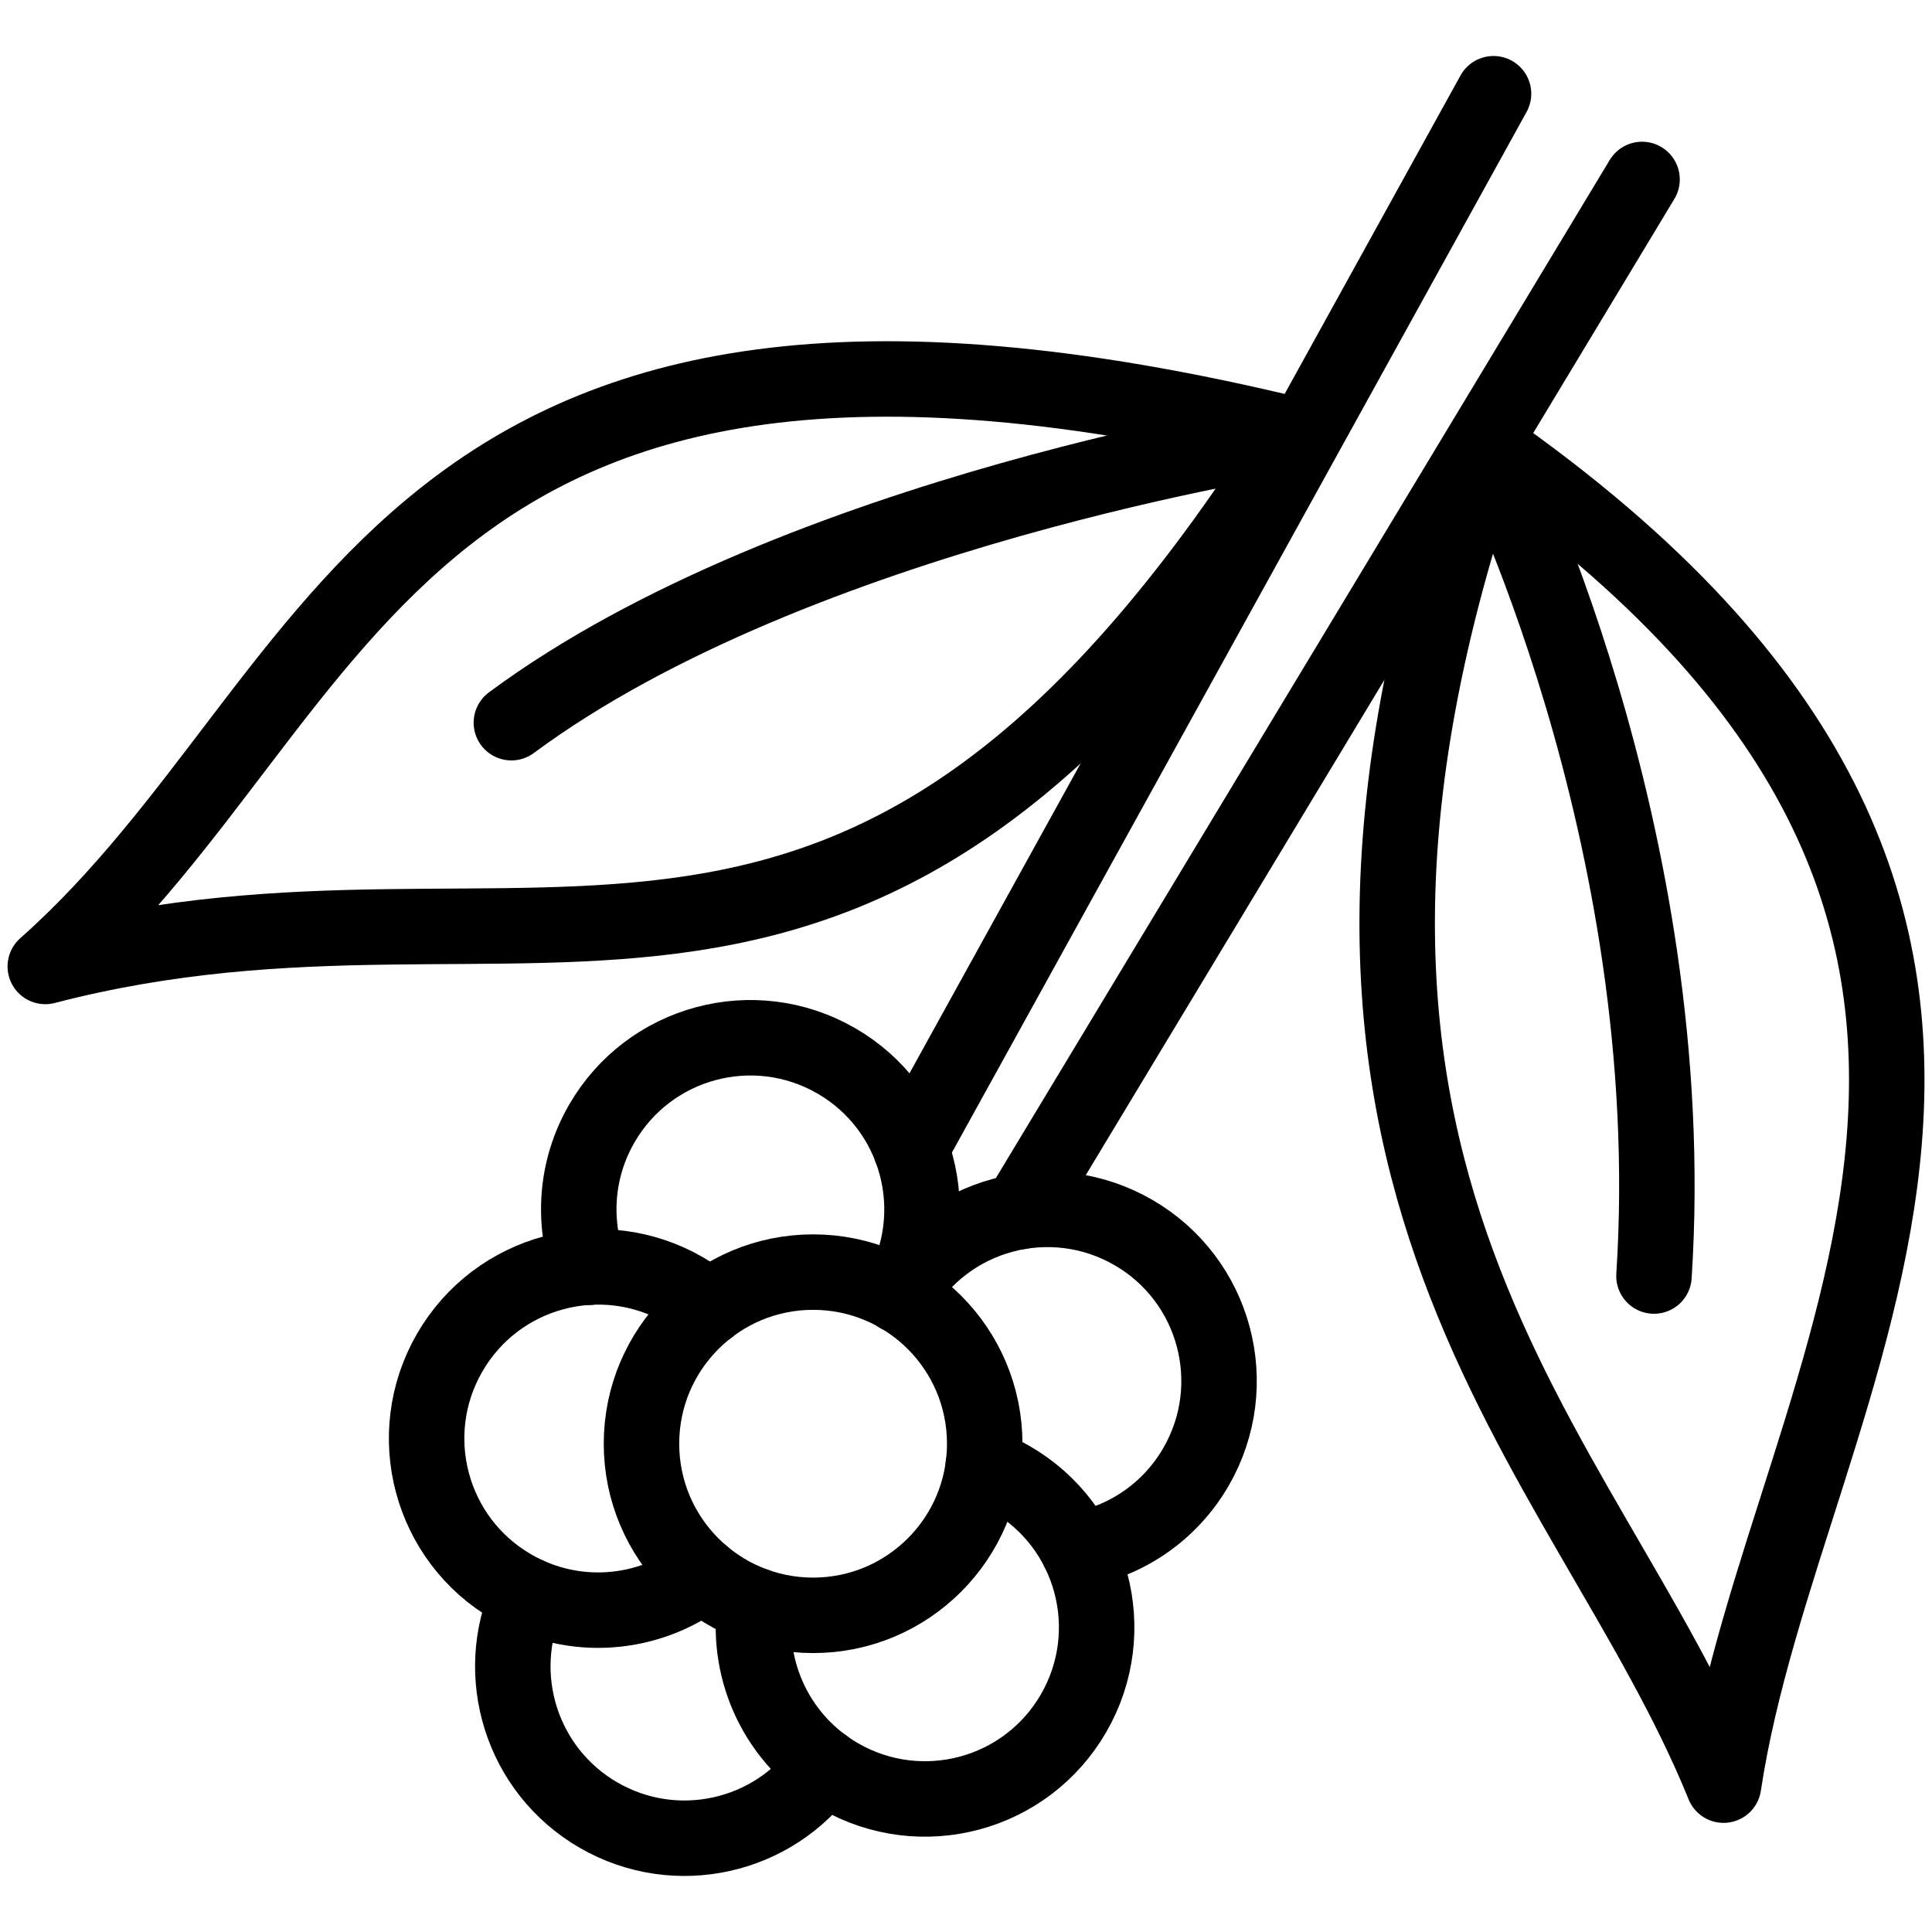 <svg viewBox="0 0 128 128" height="128" width="128" xmlns="http://www.w3.org/2000/svg" id="uuid-1e6503ff-143f-4b7e-9ce3-4e6971034fb1"><line stroke-width="5" stroke-linejoin="round" stroke-linecap="round" stroke="#000" fill="none" y2="76.11" x2="60.35" y1="6.21" x1="98.95"></line><line stroke-width="5" stroke-linejoin="round" stroke-linecap="round" stroke="#000" fill="none" y2="80.27" x2="67.56" y1="11.89" x1="108.79"></line><path stroke-width="5" stroke-linejoin="round" stroke-linecap="round" stroke="#000" fill="none" d="M98.56,29.61c45.14,31.6,19.7,61.6,15.63,88.66-9.1-22.44-32.59-39.96-15.63-88.66Z"></path><path stroke-width="5" stroke-linejoin="round" stroke-linecap="round" stroke="#000" fill="none" d="M85.87,28.85C25.77,14.24,23.49,45.88,3,64.03c32.88-8.55,53.64,10.91,82.87-35.18Z"></path><path stroke-width="5" stroke-linejoin="round" stroke-linecap="round" stroke="#000" fill="none" d="M54.61,117.01c-3.36,4.73-9.82,6.21-14.95,3.25-5.12-2.96-7.07-9.3-4.66-14.57"></path><path stroke-width="5" stroke-linejoin="round" stroke-linecap="round" stroke="#000" fill="none" d="M39.01,83.96c-1.08-3.03-.88-6.51.86-9.52,3.14-5.44,10.09-7.3,15.53-4.16,5.44,3.14,7.3,10.09,4.16,15.53"></path><path stroke-width="5" stroke-linejoin="round" stroke-linecap="round" stroke="#000" fill="none" d="M71.43,102.68c3.17-.58,6.07-2.49,7.81-5.5,3.14-5.44,1.28-12.39-4.16-15.53-5.44-3.14-12.39-1.28-15.53,4.16"></path><path stroke-width="5" stroke-linejoin="round" stroke-linecap="round" stroke="#000" fill="none" d="M46.54,104.34c-3.54,2.7-8.49,3.18-12.59.81-5.44-3.14-7.3-10.09-4.16-15.53,3.14-5.44,10.09-7.3,15.53-4.16.59.34,1.14.73,1.65,1.16"></path><path stroke-width="5" stroke-linejoin="round" stroke-linecap="round" stroke="#000" fill="none" d="M50.01,106.35c-.57,4.42,1.5,8.94,5.59,11.31,5.44,3.14,12.39,1.28,15.53-4.16,3.14-5.44,1.28-12.39-4.16-15.53-.59-.34-1.2-.63-1.83-.85"></path><circle stroke-width="5" stroke-linejoin="round" stroke-linecap="round" stroke="#000" fill="none" r="11.37" cy="95.65" cx="53.87"></circle><path stroke-width="5" stroke-linejoin="round" stroke-linecap="round" stroke="#000" fill="none" d="M85.87,28.85s-33.01,4.97-51.99,19.03"></path><path stroke-width="5" stroke-linejoin="round" stroke-linecap="round" stroke="#000" fill="none" d="M98.56,29.61s12.93,25.52,11.02,54.93"></path></svg>